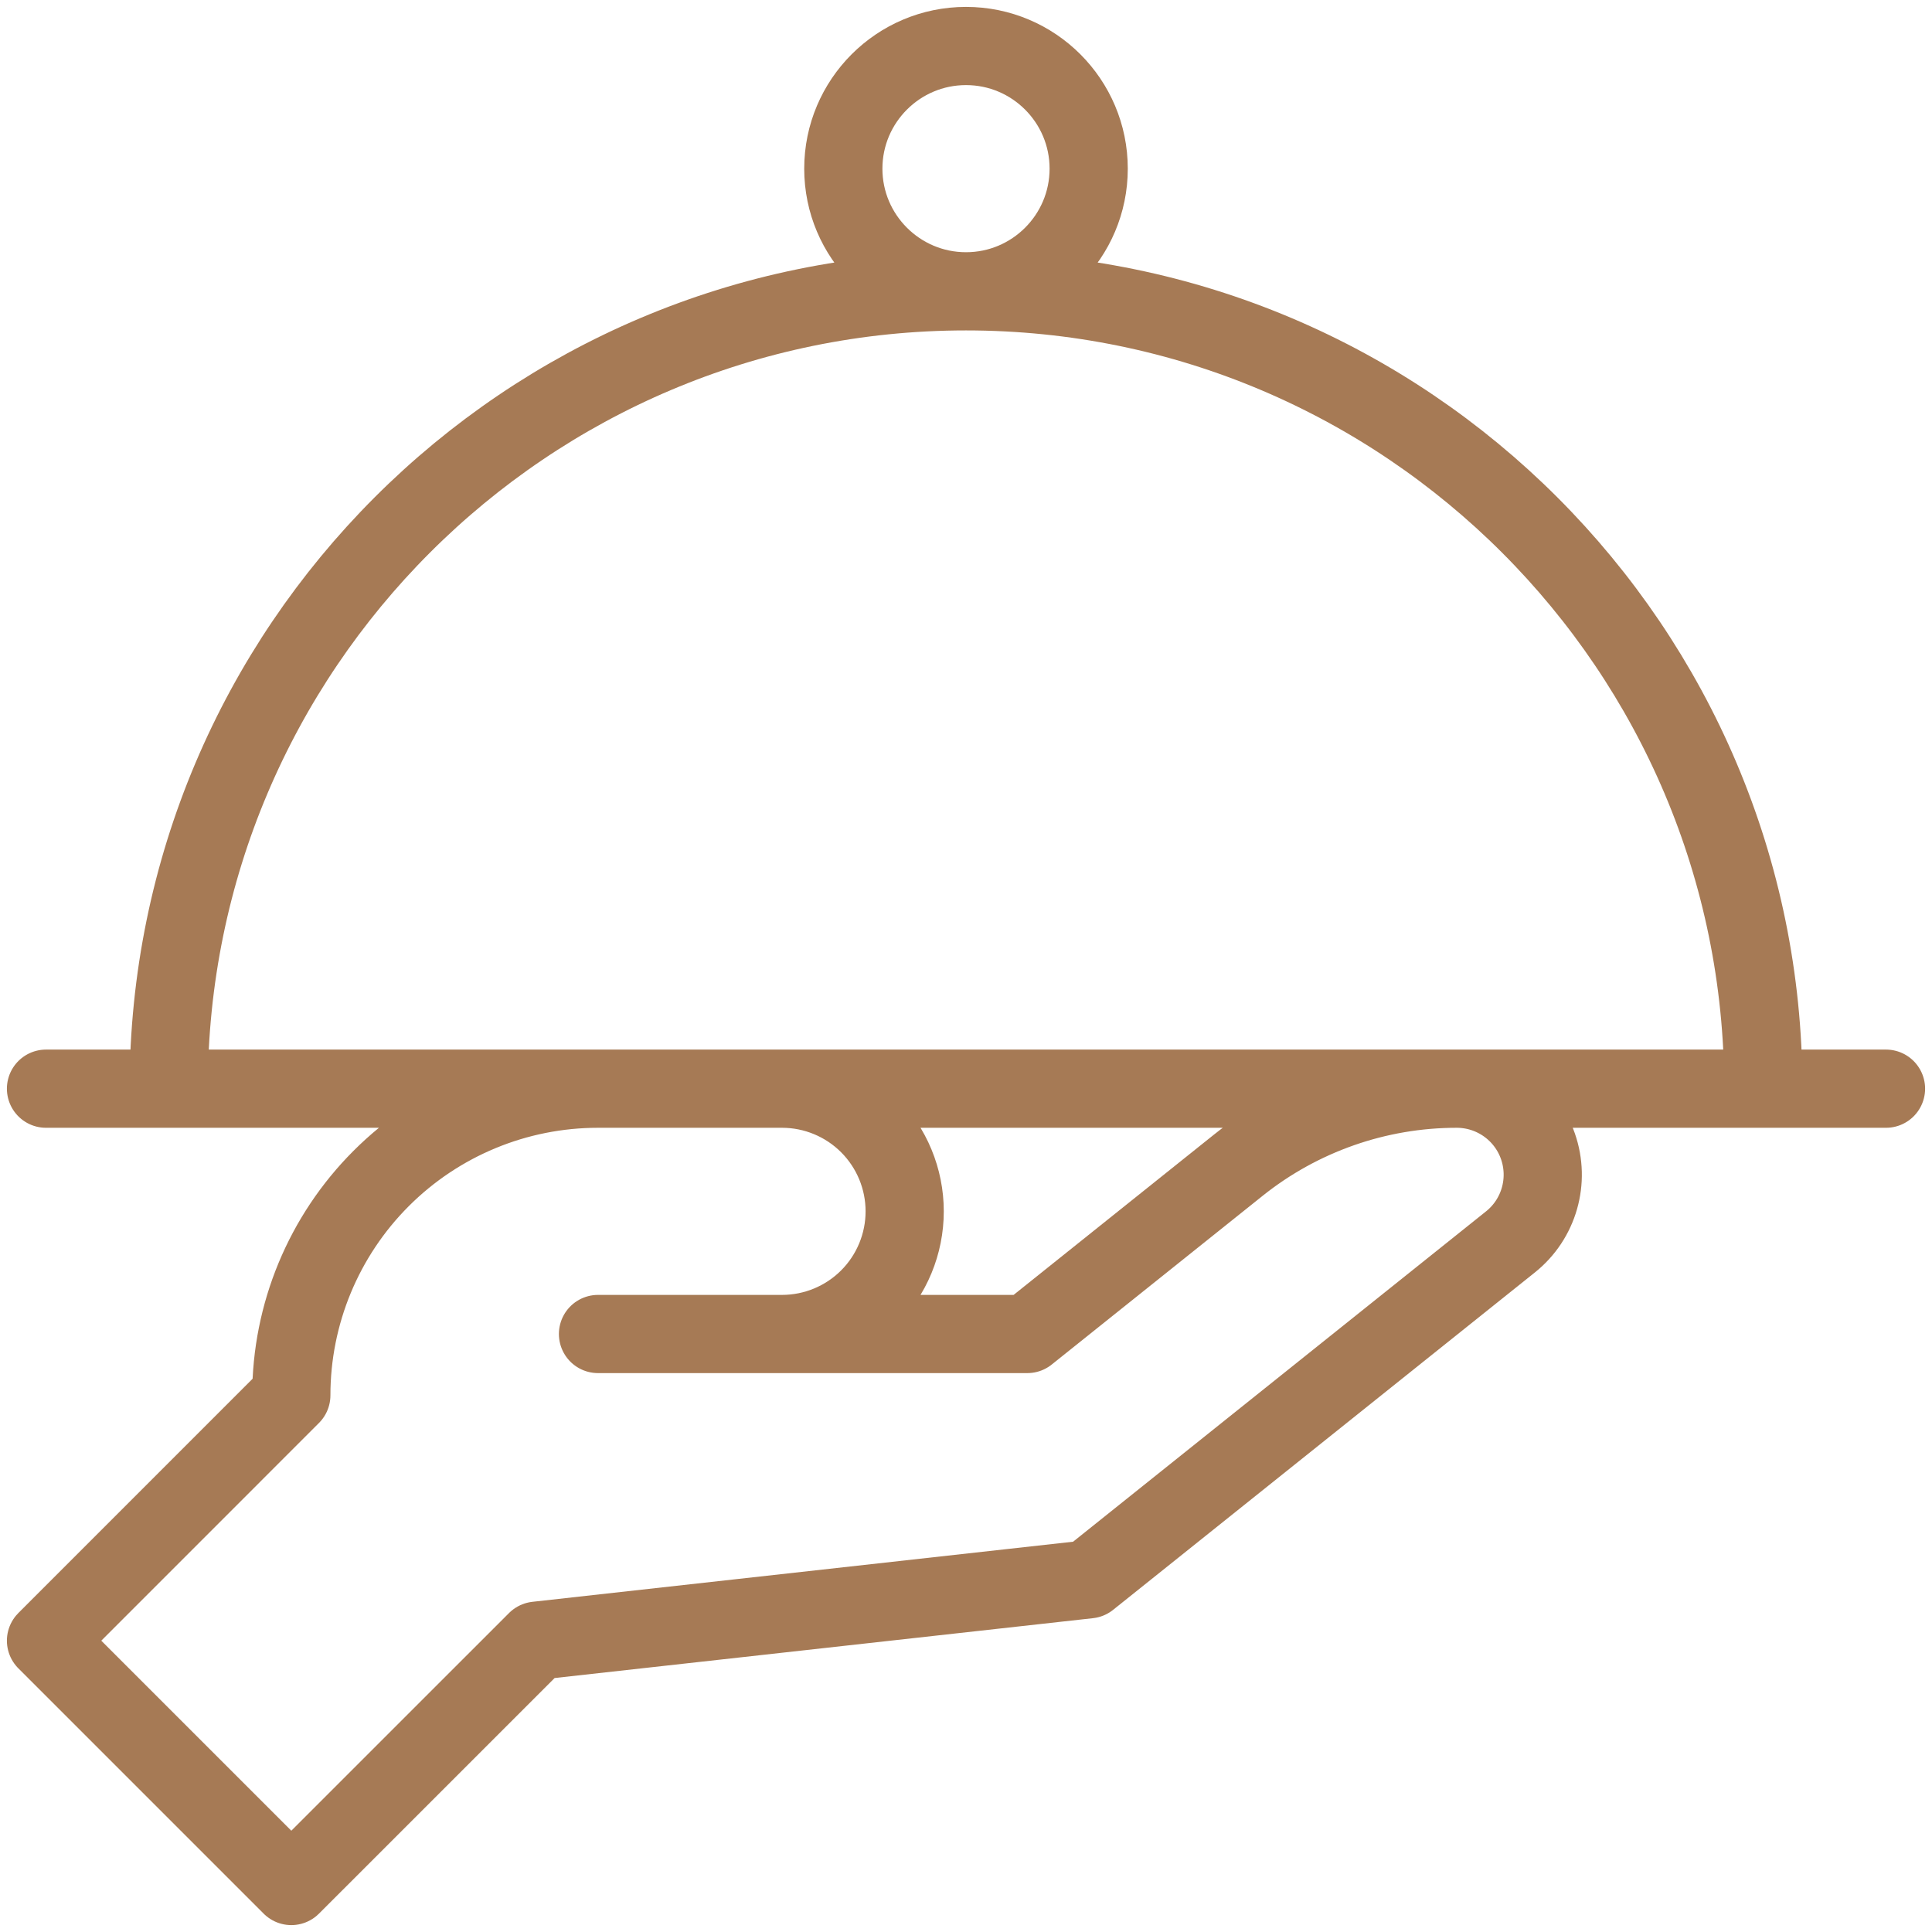 <?xml version="1.0" encoding="UTF-8"?>
<svg xmlns="http://www.w3.org/2000/svg" width="42" height="42" viewBox="0 0 42 42" fill="none">
  <path d="M21 6.333C22.472 6.333 23.667 5.138 23.667 3.667C23.667 2.195 22.472 1 21 1C19.529 1 18.333 2.195 18.333 3.667C18.333 5.138 19.529 6.333 21 6.333ZM21 6.333C11.434 6.333 3.667 14.1 3.667 23.667H38.333C38.333 14.1 30.567 6.333 21 6.333ZM1 23.667H41M1 35.667L6.333 30.333V30.332C6.333 28.564 7.036 26.869 8.286 25.619C9.536 24.369 11.231 23.667 12.999 23.667H17C17.707 23.667 18.386 23.948 18.886 24.448C19.386 24.948 19.667 25.626 19.667 26.333C19.667 27.041 19.386 27.719 18.886 28.219C18.386 28.719 17.707 29 17 29H13H22.333C22.333 29 24.962 26.897 26.918 25.332C28.266 24.254 29.941 23.667 31.667 23.667H31.667C32.462 23.667 33.17 24.168 33.433 24.918C33.695 25.668 33.457 26.502 32.836 26.998C28.924 30.128 23.667 34.333 23.667 34.333L11.667 35.667L6.333 41L1 35.667Z" stroke="#A67A55" stroke-width="1.7" stroke-miterlimit="10" stroke-linecap="round" stroke-linejoin="round"></path>
</svg>
